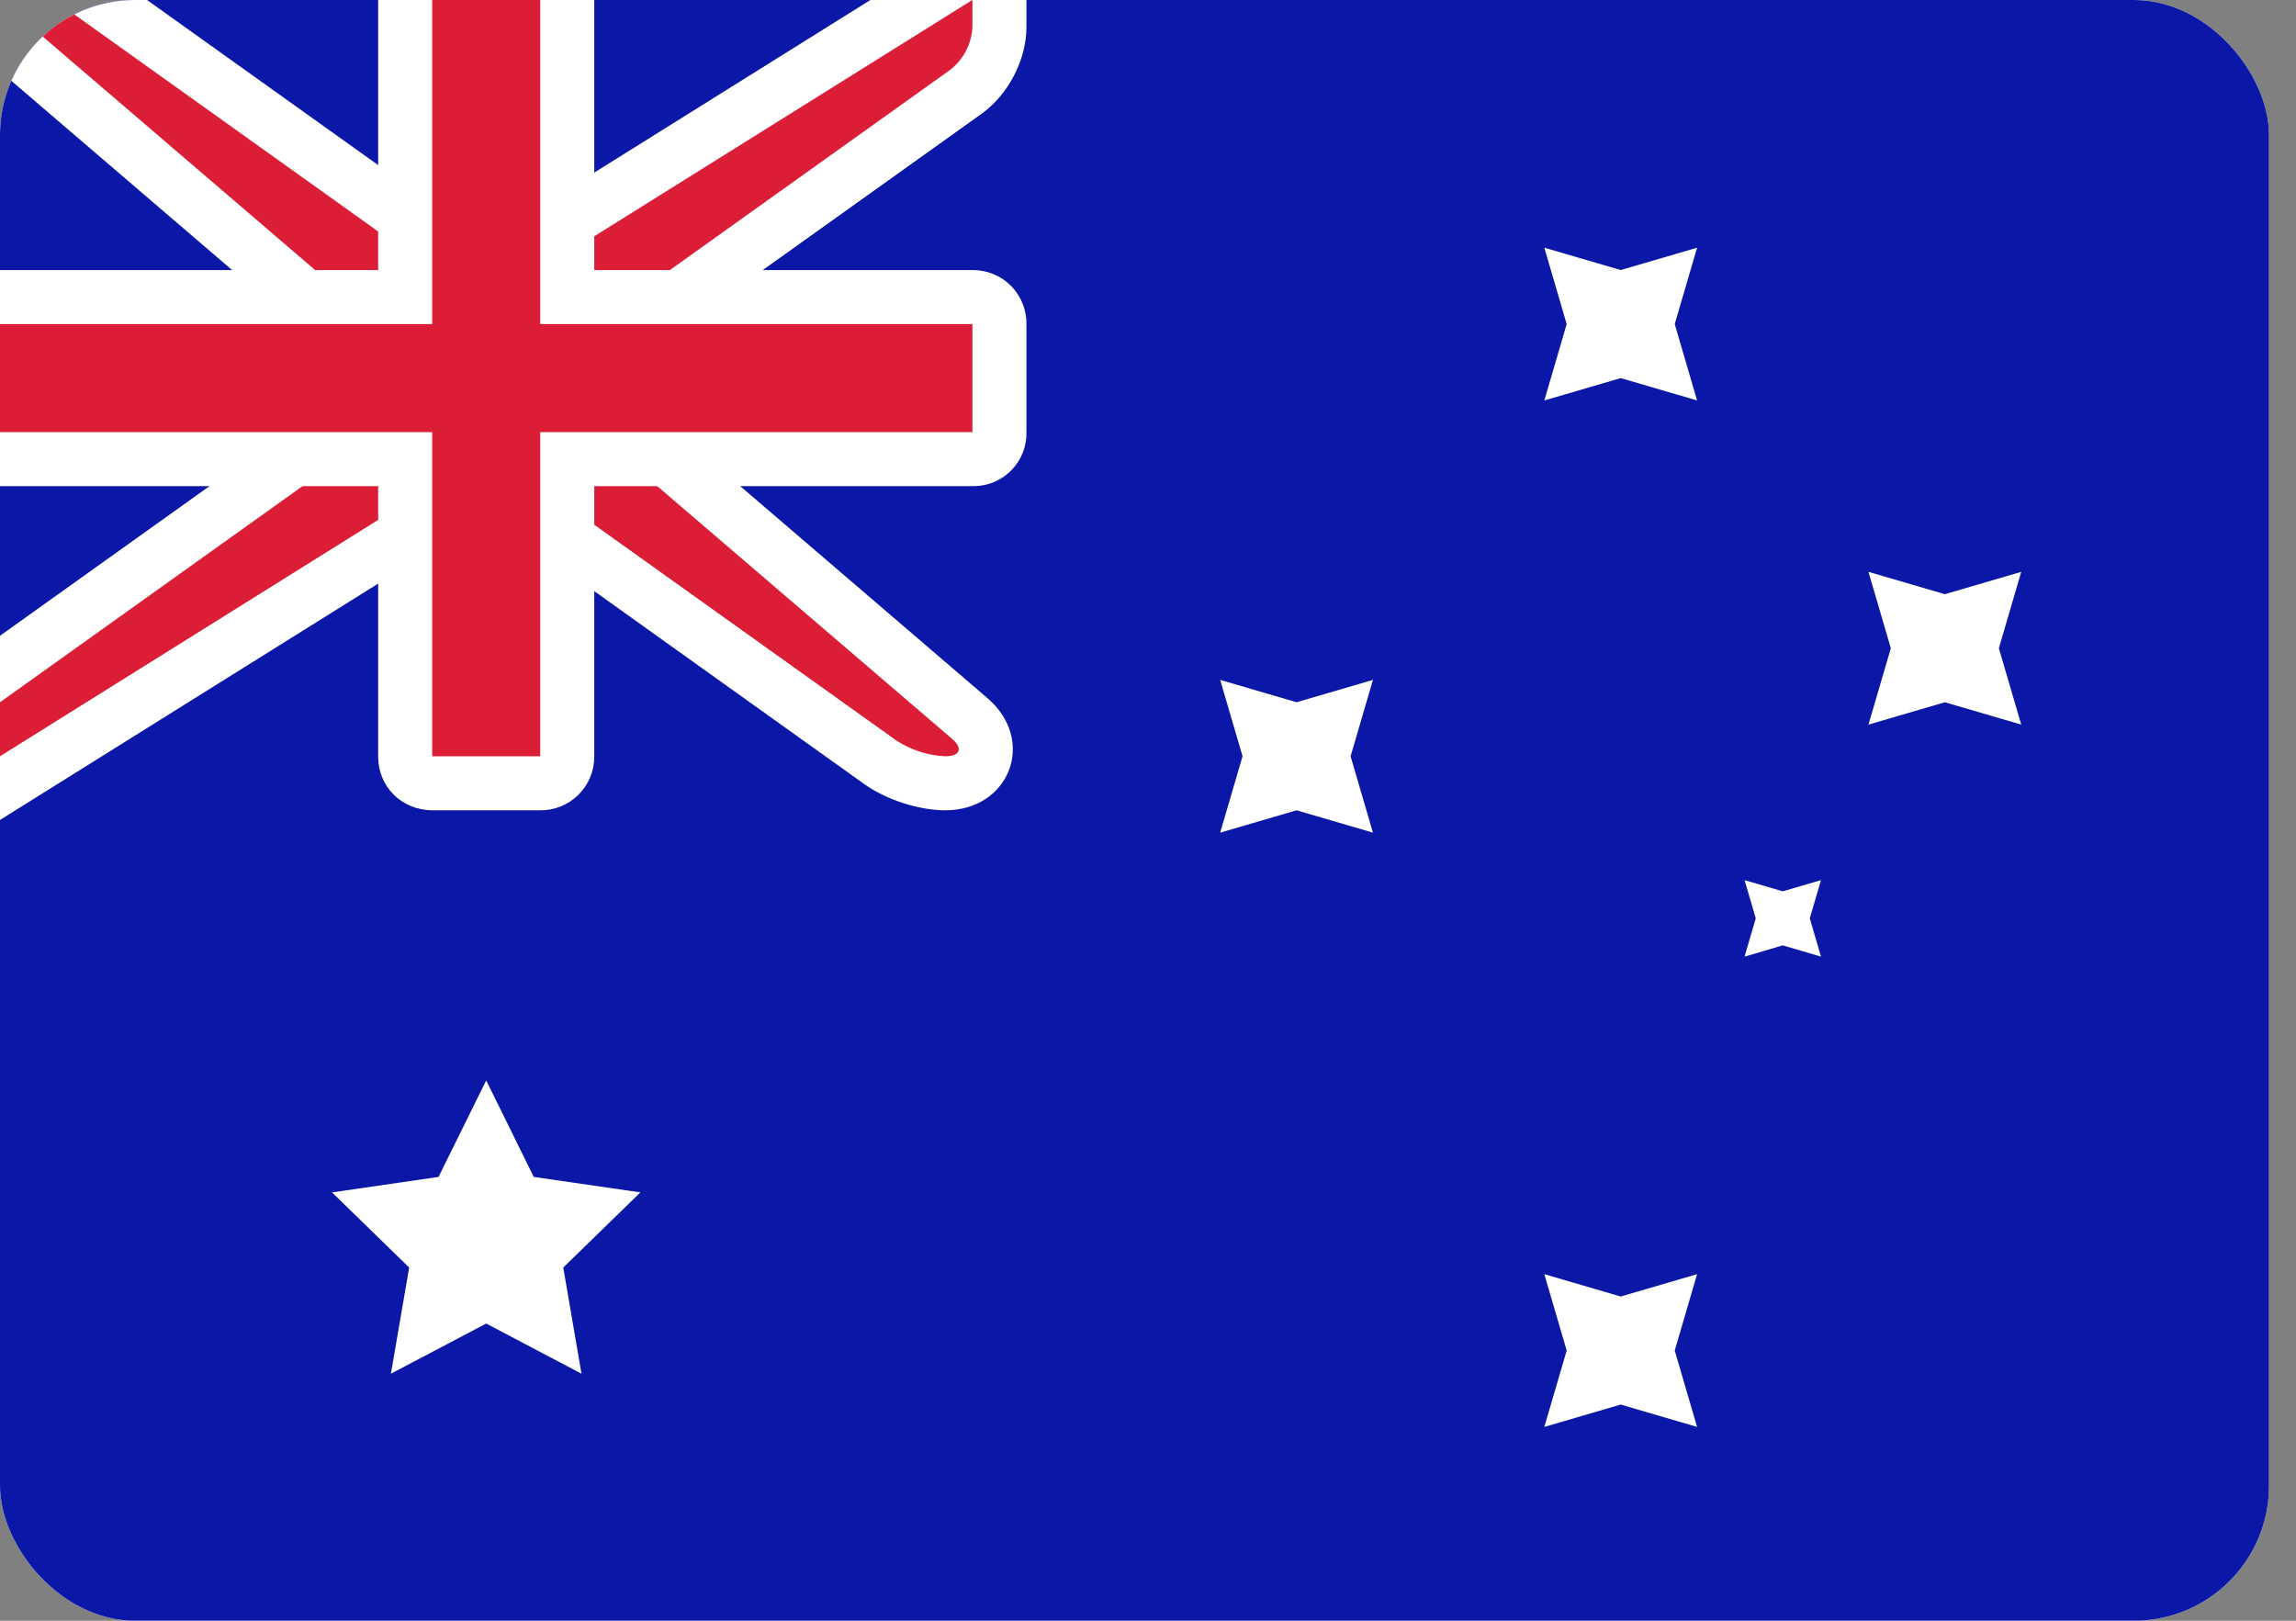 <svg width="34" height="24" viewBox="0 0 34 24" fill="none" xmlns="http://www.w3.org/2000/svg">
<rect x="0" y="0" width="34" height="24" fill="#808080" stroke="none"/>
<g clip-path="url(#clip0_4403_16457)">
<path fill-rule="evenodd" clip-rule="evenodd" d="M0 -0.001H33.6V23.999H0V-0.001Z" fill="url(#paint0_linear_4403_16457)"/>
<path fill-rule="evenodd" clip-rule="evenodd" d="M0 -0.001H33.6V23.999H0V-0.001Z" fill="url(#paint1_linear_4403_16457)"/>
<path d="M4.8 5.167L-2.163 -0.801H1.056L6.656 3.199H7.771L15.2 -1.444V0.399C15.2 0.884 14.933 1.402 14.531 1.688L9.6 5.21V6.031L14.619 10.335C15.358 10.967 14.946 11.999 14 11.999C13.608 11.999 13.128 11.845 12.8 11.612L7.744 7.999H6.629L-0.8 12.642V9.986L4.8 5.986V5.167Z" fill="url(#paint2_linear_4403_16457)"/>
<path fill-rule="evenodd" clip-rule="evenodd" d="M5.6 4.799L0 -0.001H0.8L6.4 3.999H8L14.4 -0.001V0.399C14.394 0.523 14.361 0.645 14.304 0.755C14.246 0.865 14.166 0.961 14.067 1.037L8.8 4.799V6.399L14.099 10.941C14.266 11.084 14.214 11.199 14 11.199C13.739 11.188 13.485 11.105 13.267 10.961L8 7.199H6.4L0 11.199V10.399L5.6 6.399V4.799Z" fill="url(#paint3_linear_4403_16457)"/>
<path fill-rule="evenodd" clip-rule="evenodd" d="M0 3.999V7.199H5.6V11.207C5.6 11.644 5.943 11.999 6.408 11.999H7.992C8.097 12.001 8.202 11.982 8.3 11.943C8.398 11.904 8.487 11.846 8.562 11.772C8.637 11.699 8.697 11.611 8.738 11.514C8.779 11.416 8.8 11.312 8.8 11.207V7.199H14.416C14.521 7.199 14.625 7.178 14.722 7.137C14.819 7.096 14.906 7.036 14.979 6.961C15.052 6.886 15.11 6.796 15.148 6.698C15.185 6.601 15.203 6.496 15.2 6.391V4.807C15.202 4.702 15.184 4.598 15.145 4.501C15.107 4.403 15.05 4.315 14.977 4.239C14.904 4.164 14.817 4.104 14.72 4.063C14.624 4.022 14.521 4 14.416 3.999H8.8V-0.001H5.6V3.999H0Z" fill="url(#paint4_linear_4403_16457)"/>
<path fill-rule="evenodd" clip-rule="evenodd" d="M0 4.799H6.4V-0.001H8V4.799H14.4V6.399H8V11.199H6.4V6.399H0V4.799Z" fill="url(#paint5_linear_4403_16457)"/>
<path fill-rule="evenodd" clip-rule="evenodd" d="M7.2 19.599L5.789 20.342L6.059 18.77L4.917 17.657L6.494 17.428L7.2 15.999L7.904 17.428L9.483 17.657L8.341 18.77L8.611 20.342L7.2 19.599ZM24 20.799L22.869 21.13L23.2 19.999L22.869 18.868L24 19.199L25.131 18.868L24.8 19.999L25.131 21.13L24 20.799ZM24 5.599L22.869 5.93L23.2 4.799L22.869 3.668L24 3.999L25.131 3.668L24.8 4.799L25.131 5.93L24 5.599ZM28.8 10.399L27.669 10.73L28 9.599L27.669 8.468L28.8 8.799L29.931 8.468L29.6 9.599L29.931 10.73L28.8 10.399ZM19.2 11.999L18.069 12.33L18.4 11.199L18.069 10.068L19.2 10.399L20.331 10.068L20 11.199L20.331 12.33L19.2 11.999ZM26.4 13.999L25.834 14.166L26 13.599L25.834 13.033L26.4 13.199L26.966 13.033L26.8 13.599L26.966 14.166L26.4 13.999Z" fill="white"/>
</g>
<defs>
<linearGradient id="paint0_linear_4403_16457" x1="1680" y1="-0.001" x2="1680" y2="2400" gradientUnits="userSpaceOnUse">
<stop stop-color="white"/>
<stop offset="1" stop-color="#F0F0F0"/>
</linearGradient>
<linearGradient id="paint1_linear_4403_16457" x1="1680" y1="-0.001" x2="1680" y2="2400" gradientUnits="userSpaceOnUse">
<stop stop-color="#0A17A7"/>
<stop offset="1" stop-color="#030E88"/>
</linearGradient>
<linearGradient id="paint2_linear_4403_16457" x1="865.997" y1="-1.444" x2="865.997" y2="1407.2" gradientUnits="userSpaceOnUse">
<stop stop-color="white"/>
<stop offset="1" stop-color="#F0F0F0"/>
</linearGradient>
<linearGradient id="paint3_linear_4403_16457" x1="720" y1="-0.001" x2="720" y2="1120" gradientUnits="userSpaceOnUse">
<stop stop-color="#DB1E36"/>
<stop offset="1" stop-color="#D51931"/>
</linearGradient>
<linearGradient id="paint4_linear_4403_16457" x1="760.019" y1="-0.001" x2="760.019" y2="1200.01" gradientUnits="userSpaceOnUse">
<stop stop-color="white"/>
<stop offset="1" stop-color="#F0F0F0"/>
</linearGradient>
<linearGradient id="paint5_linear_4403_16457" x1="720" y1="-0.001" x2="720" y2="1120" gradientUnits="userSpaceOnUse">
<stop stop-color="#DB1E36"/>
<stop offset="1" stop-color="#D51931"/>
</linearGradient>
<clipPath id="clip0_4403_16457">
<rect width="33.6" height="24" rx="2" fill="white"/>
</clipPath>
</defs>
</svg>
